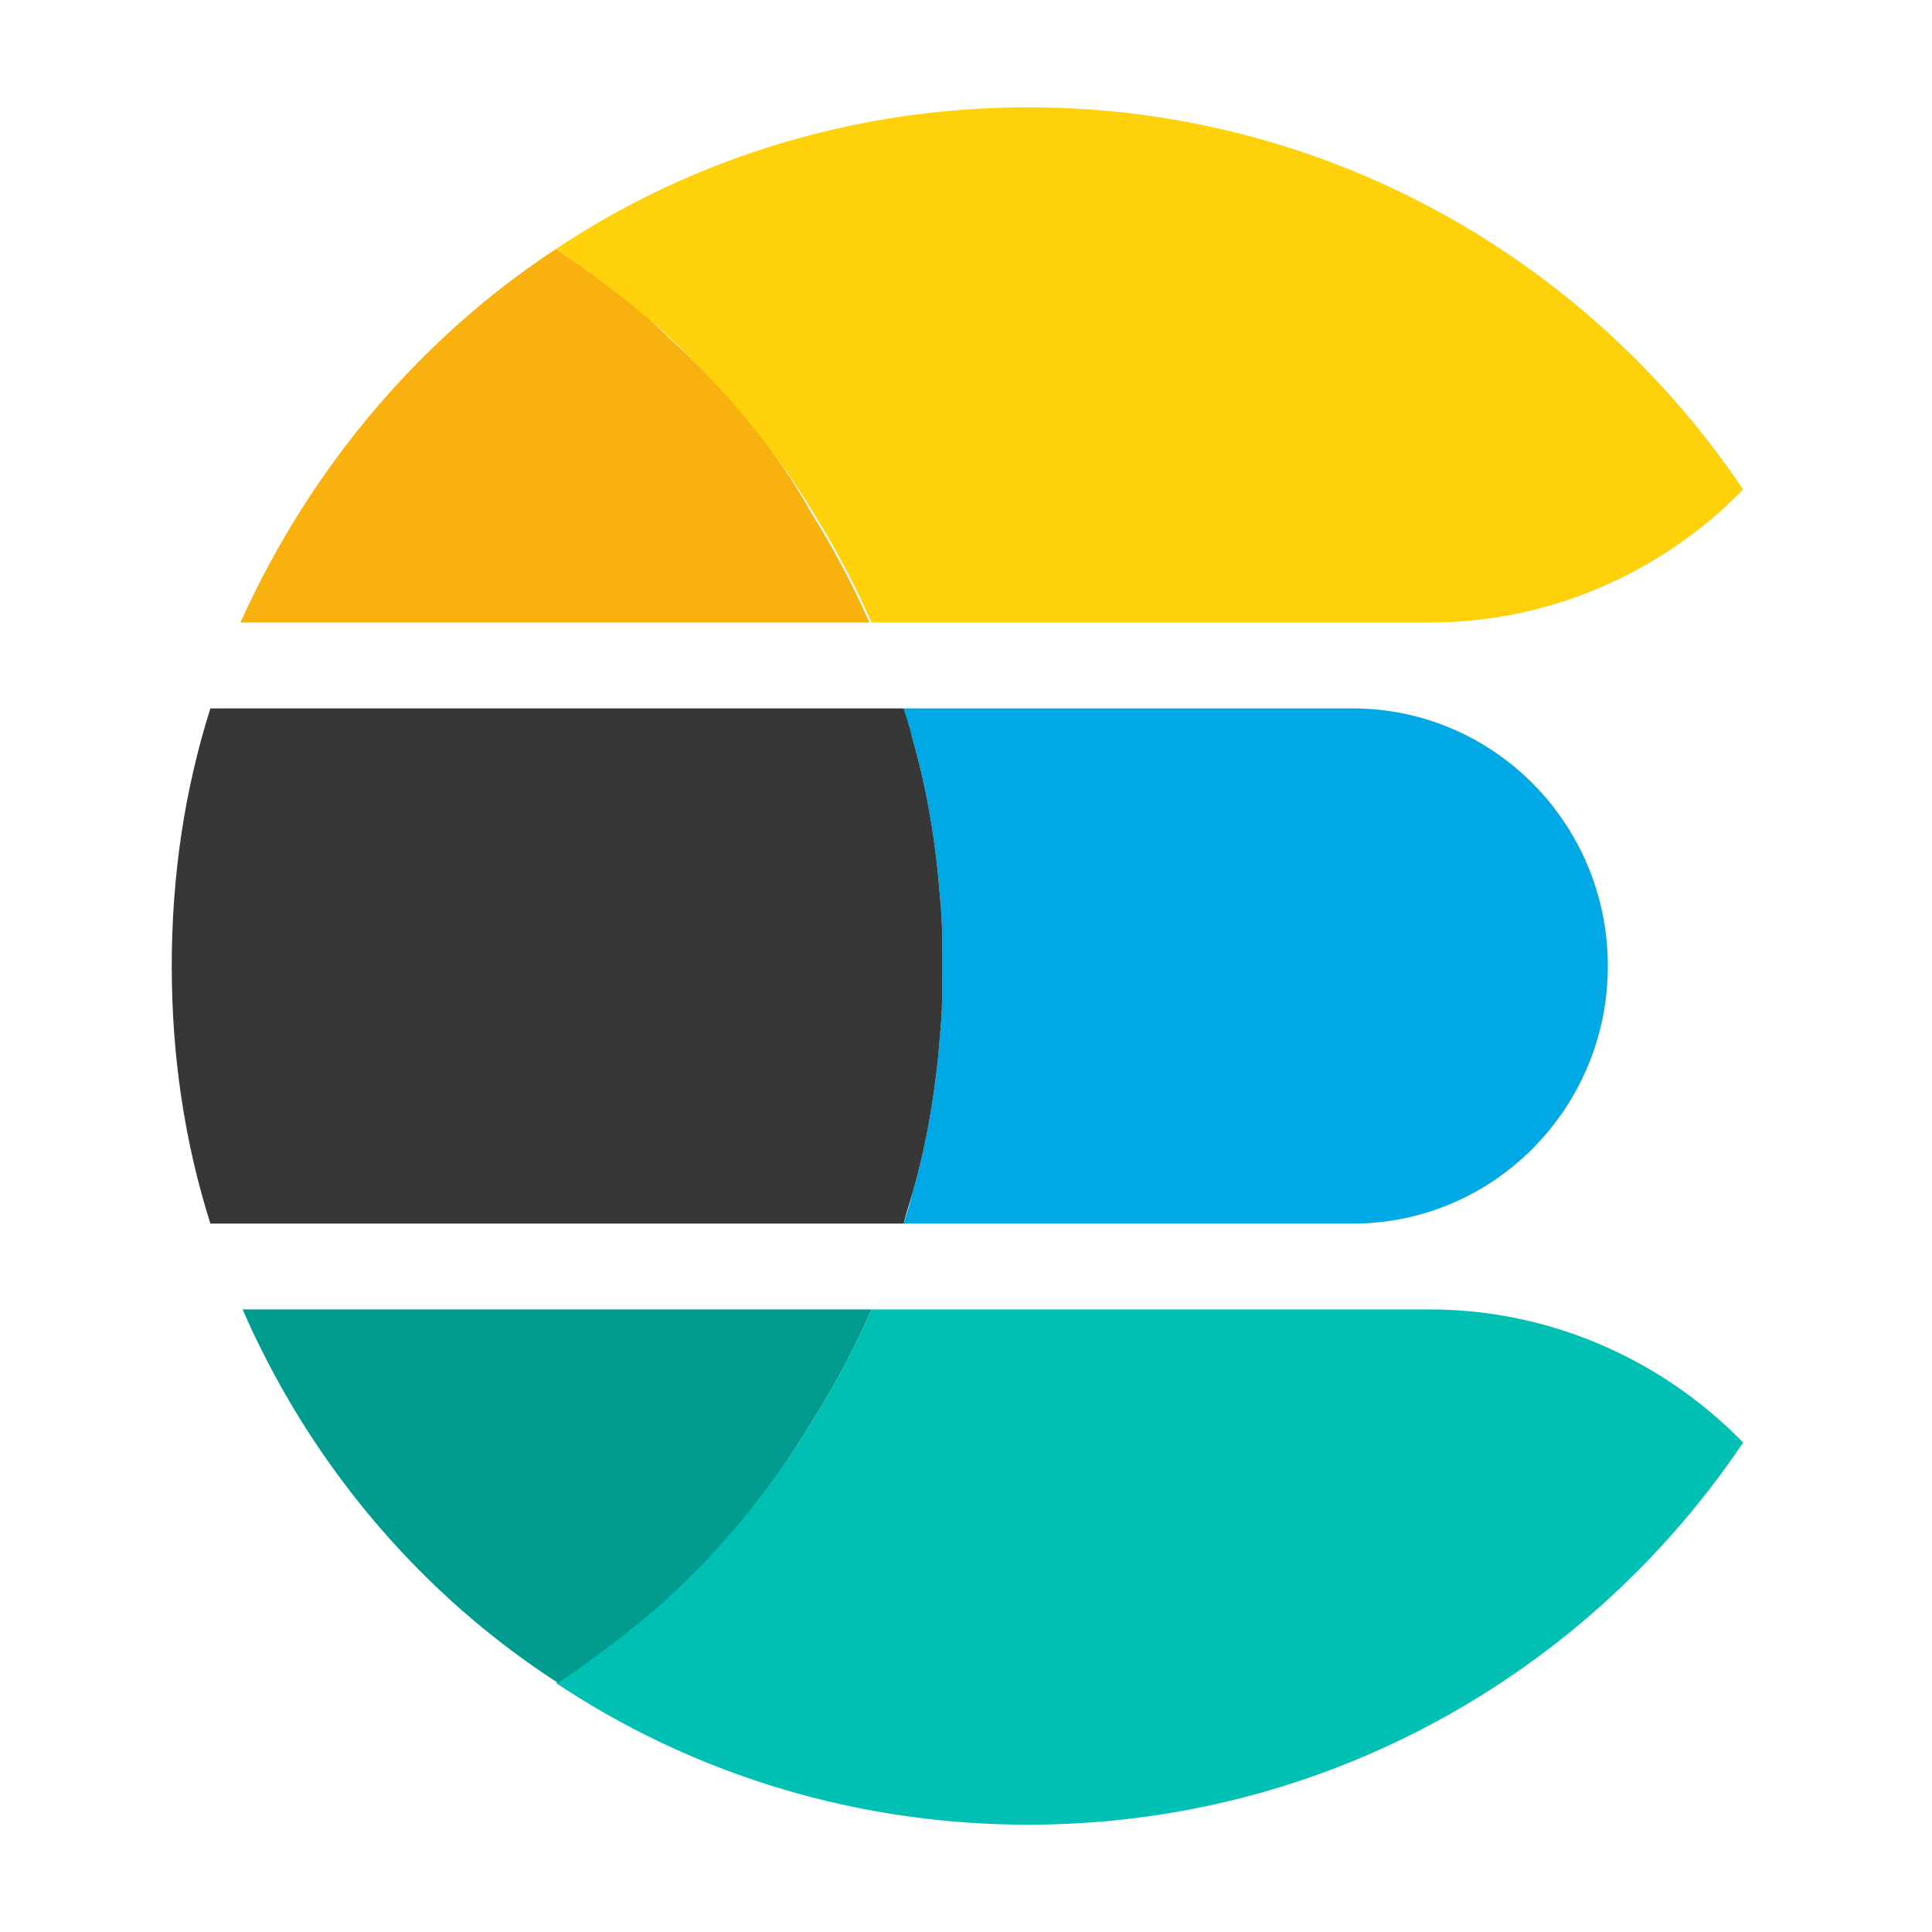 <svg xmlns="http://www.w3.org/2000/svg" width="56" height="56" fill="none" viewBox="0 0 56 56">
  <path fill="#00A9E5" d="M39.2 20.533H26.196c.062.311.186.622.248.871.436 1.494.685 3.05.81 4.667.062.622.062 1.307.062 1.929 0 .622 0 1.306-.063 1.929-.124 1.618-.373 3.173-.809 4.666-.062.312-.186.623-.248.872H39.2c4.107 0 7.404-3.36 7.404-7.467 0-4.107-3.297-7.467-7.404-7.467z"/>
  <path fill="#373737" d="M27.253 29.929c.063-.622.063-1.307.063-1.93 0-.621 0-1.306-.063-1.928-.124-1.618-.373-3.173-.809-4.667-.062-.31-.186-.622-.248-.87H6.098c-.747 2.364-1.12 4.853-1.12 7.466 0 2.613.373 5.102 1.12 7.467h20.098c.062-.312.186-.623.248-.872.436-1.493.685-3.048.81-4.666z"/>
  <path fill="#00BFB3" d="M41.44 37.955H25.262a25.587 25.587 0 01-1.68 3.174c-.933 1.555-2.053 2.924-3.297 4.23-.436.436-.872.81-1.307 1.245-.871.81-1.867 1.493-2.862 2.178 3.92 2.613 8.649 4.107 13.689 4.107 8.648 0 16.24-4.418 20.72-11.076-2.303-2.364-5.538-3.858-9.085-3.858z"/>
  <path fill="#019B8F" d="M23.582 41.129a25.587 25.587 0 001.68-3.174H7.032c1.928 4.418 5.101 8.214 9.146 10.827.995-.684 1.929-1.369 2.862-2.178.436-.373.871-.809 1.307-1.244a24.533 24.533 0 003.235-4.231z"/>
  <g>
    <path fill="#F9B110" d="M20.284 10.64c-.435-.436-.87-.81-1.306-1.245-.872-.809-1.867-1.493-2.863-2.177C12.133 9.83 8.96 13.626 6.97 18.044h18.23a25.579 25.579 0 00-1.68-3.173c-.87-1.556-1.99-2.987-3.235-4.231z"/>
    <path fill="#FED10A" d="M29.804 3.111c-5.04 0-9.768 1.493-13.688 4.107.995.684 1.928 1.369 2.862 2.177.435.374.87.81 1.306 1.245 1.245 1.306 2.365 2.675 3.298 4.231a25.566 25.566 0 011.68 3.173H41.44c3.547 0 6.782-1.493 9.084-3.857-4.48-6.658-12.07-11.076-20.72-11.076z"/>
  </g>
</svg>
